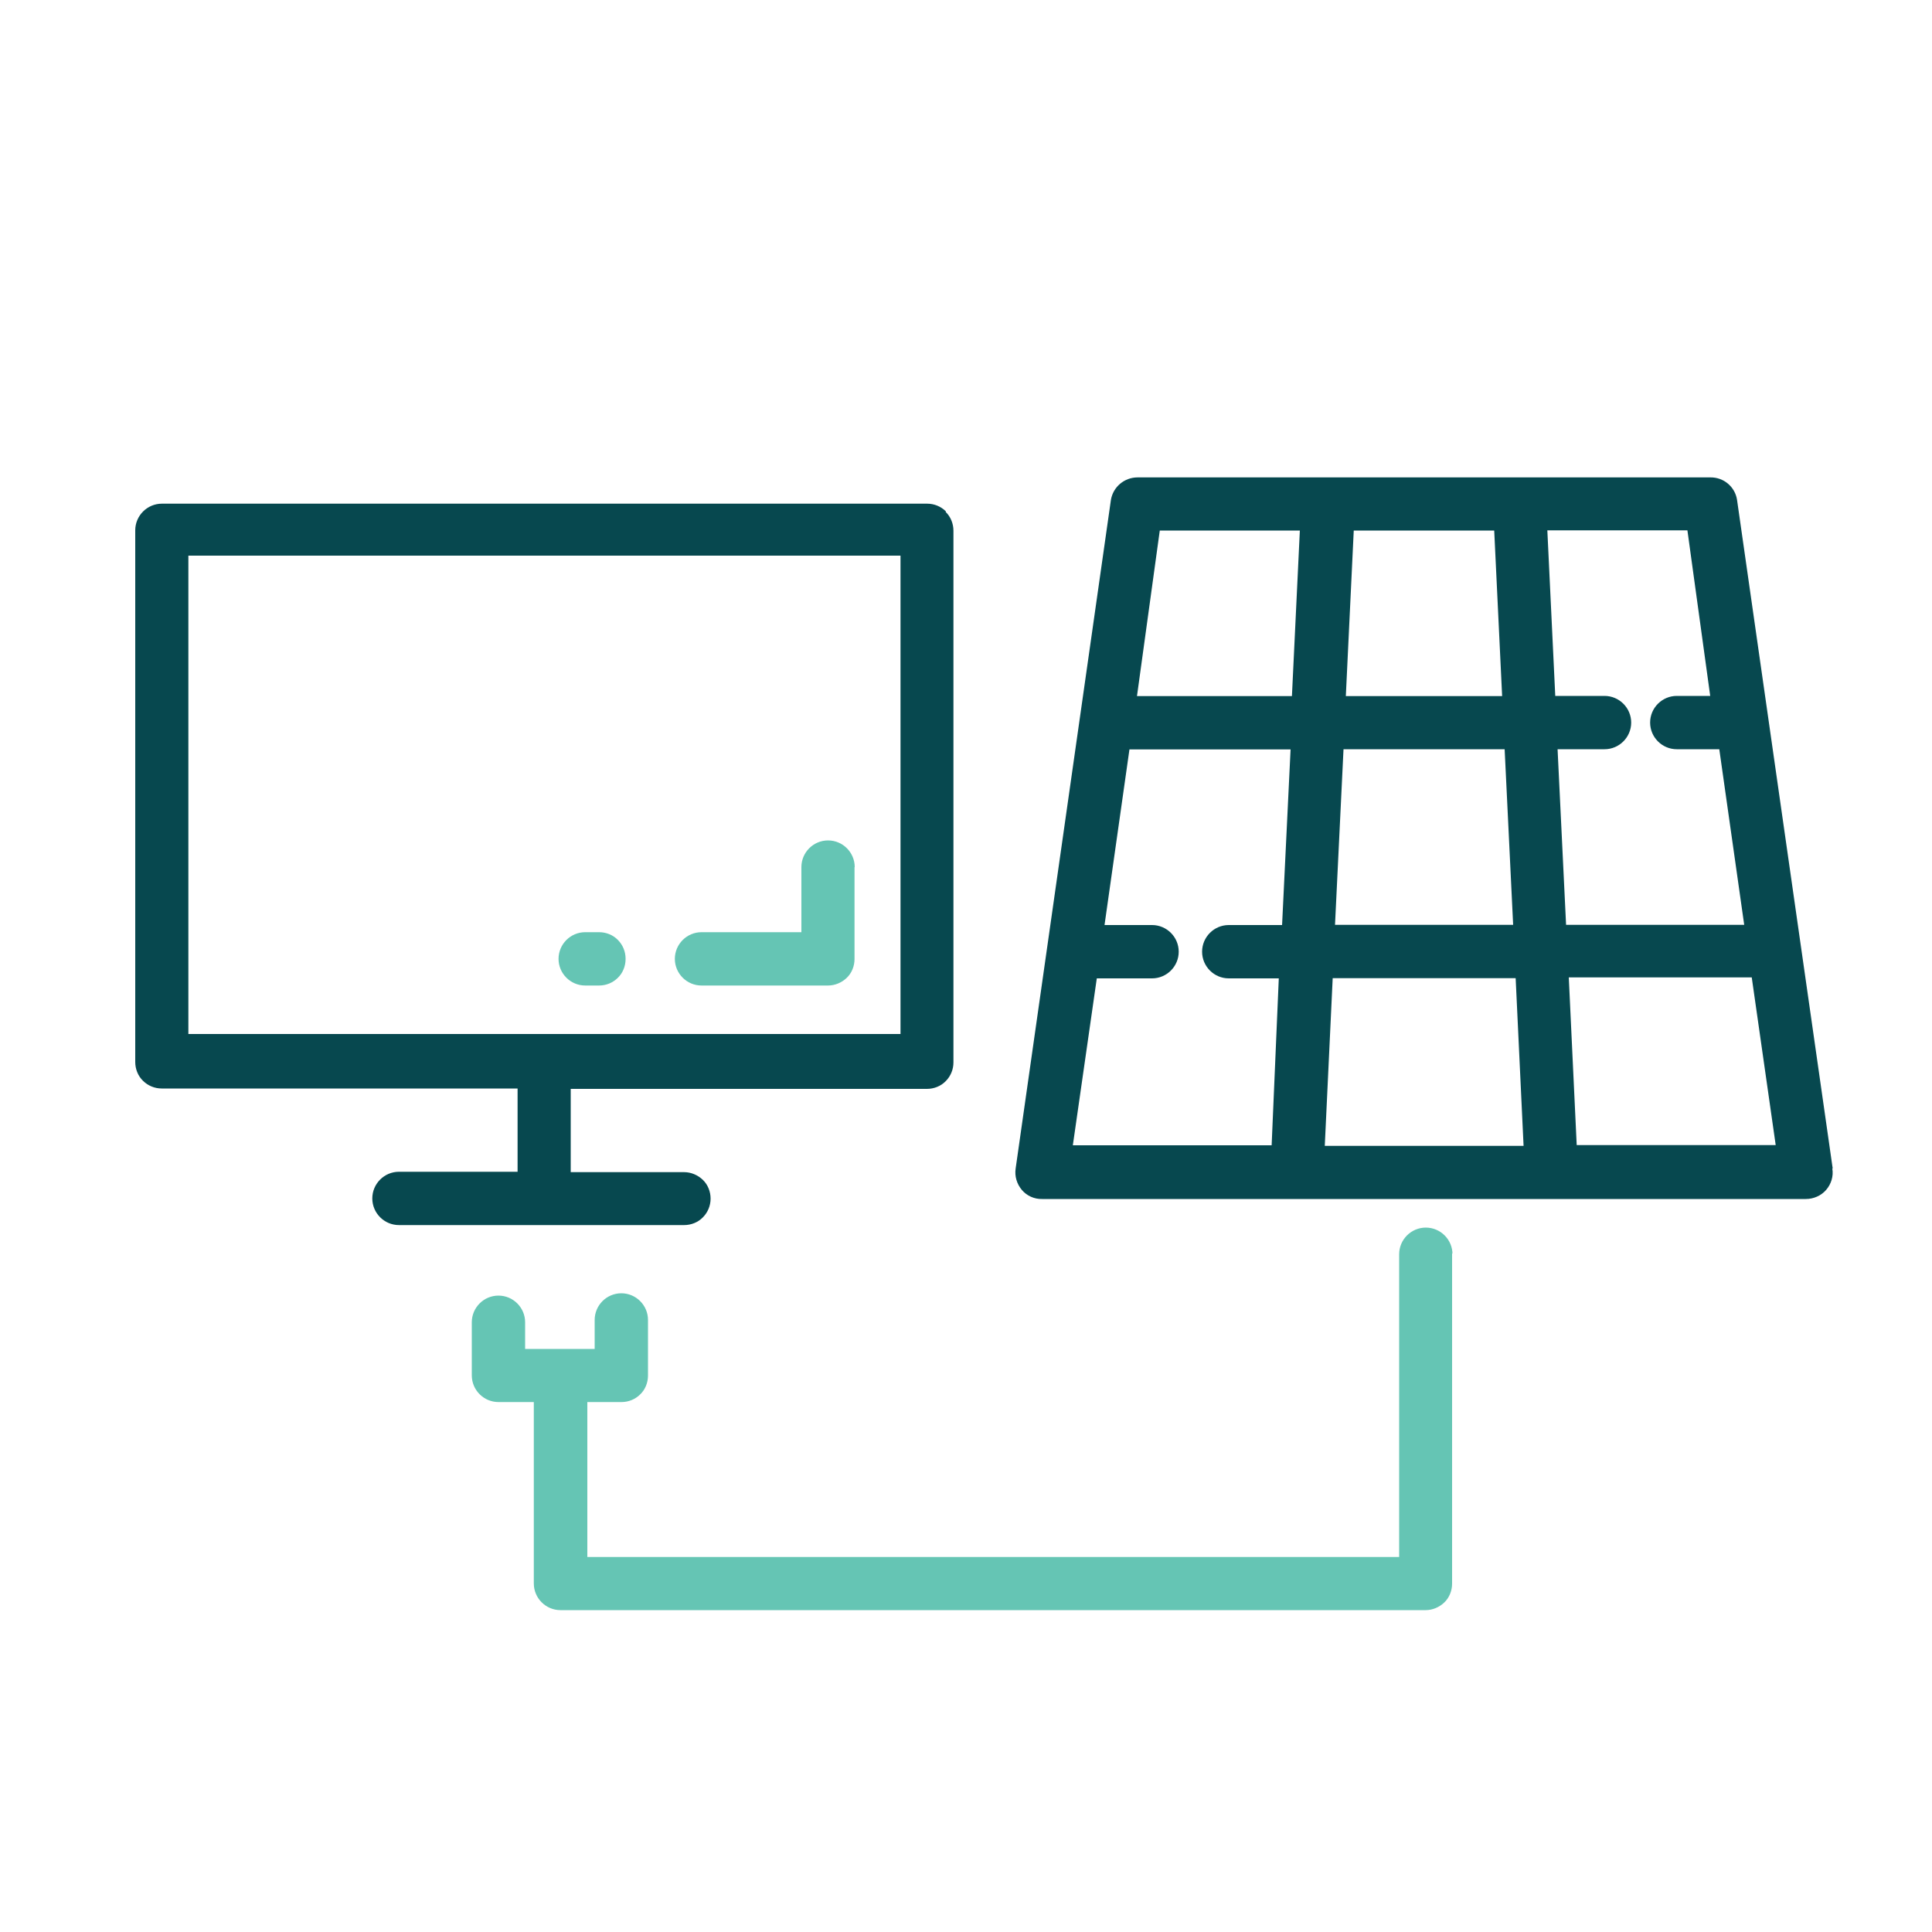 <?xml version="1.0" encoding="utf-8"?>
<svg xmlns="http://www.w3.org/2000/svg" id="Layer_1" viewBox="0 0 100 100">
  <defs>
    <style>.cls-1{fill:#65c5b4;}.cls-2{fill:#07484f;}</style>
  </defs>
  <path class="cls-2" d="M94.86,60.48l-4.95-34.6c-.1-.68-.69-1.18-1.38-1.17h-29.65c-.68,0-1.27.49-1.38,1.17l-4.93,34.6c-.06.4.06.8.32,1.11.26.31.65.48,1.05.47h39.53c.4,0,.79-.17,1.05-.47.26-.3.39-.71.32-1.11ZM70.08,27.46h7.26l.41,8.57h-8.09l.41-8.57ZM69.54,38.78h8.34l.44,9.09h-9.22l.44-9.09ZM66.35,47.88h-2.75c-.76,0-1.38.62-1.38,1.38s.62,1.38,1.38,1.38h2.59l-.37,8.64h-10.29l1.24-8.64h2.86c.76,0,1.38-.62,1.38-1.38s-.62-1.38-1.38-1.38h-2.46l1.29-9.09h8.34l-.44,9.09ZM66.87,36.03h-8.02l1.18-8.57h7.25l-.41,8.57ZM68.57,59.31l.41-8.68h9.47l.41,8.68h-10.29ZM80.63,38.78h2.42c.76,0,1.38-.62,1.38-1.38s-.62-1.38-1.38-1.38h-2.55l-.41-8.57h7.25l1.18,8.57h-1.73c-.76,0-1.38.62-1.38,1.38s.62,1.38,1.38,1.38h2.2l1.29,9.09h-9.22l-.44-9.09ZM81.61,59.27l-.41-8.68h9.47l1.24,8.68h-10.29Z"/>
  <path class="cls-1" d="M75.16,64.88v17.09c0,.36-.14.72-.4.97s-.61.4-.97.4H29.01c-.76,0-1.38-.62-1.38-1.38v-9.27s0-.08,0-.12h-1.83c-.76,0-1.38-.62-1.38-1.38v-2.75c0-.76.62-1.38,1.38-1.38s1.38.62,1.38,1.38v1.38h3.6v-1.5c0-.76.62-1.38,1.38-1.38s1.38.62,1.38,1.38v2.88c0,.36-.14.72-.4.97-.26.26-.61.4-.97.4h-1.77v8.02h42.02v-15.67c0-.76.62-1.38,1.38-1.38s1.38.62,1.38,1.38v-.04Z"/>
  <path class="cls-2" d="M48.96,26.47c-.26-.26-.61-.4-.97-.4H8.38c-.76,0-1.38.62-1.38,1.38v27.52c0,.36.14.72.4.97.26.26.61.4.97.4h18.42v4.31h-6.14c-.76,0-1.38.62-1.38,1.38s.62,1.38,1.38,1.38h14.76c.36,0,.72-.14.97-.4.26-.26.4-.61.4-.97h0c0-.36-.14-.72-.4-.97s-.61-.4-.97-.4h-5.87v-4.31h18.44c.36,0,.72-.14.97-.4.26-.26.4-.61.4-.97v-27.52c0-.36-.14-.72-.4-.97ZM46.61,53.52H9.75v-24.76h36.86v24.76Z"/>
  <path class="cls-1" d="M44.23,44.89v4.75c0,.36-.14.72-.4.97s-.61.4-.97.4h-6.55c-.76,0-1.38-.62-1.38-1.38s.62-1.38,1.38-1.38h5.17v-3.37c0-.76.62-1.38,1.38-1.38s1.38.62,1.38,1.38h0Z"/>
  <path class="cls-1" d="M32.38,49.64c0,.36-.14.72-.4.97-.26.26-.61.4-.97.4h-.72c-.76,0-1.38-.62-1.38-1.38s.62-1.38,1.38-1.38h.72c.36,0,.72.14.97.4.26.26.4.61.4.97h0Z"/>
</svg>